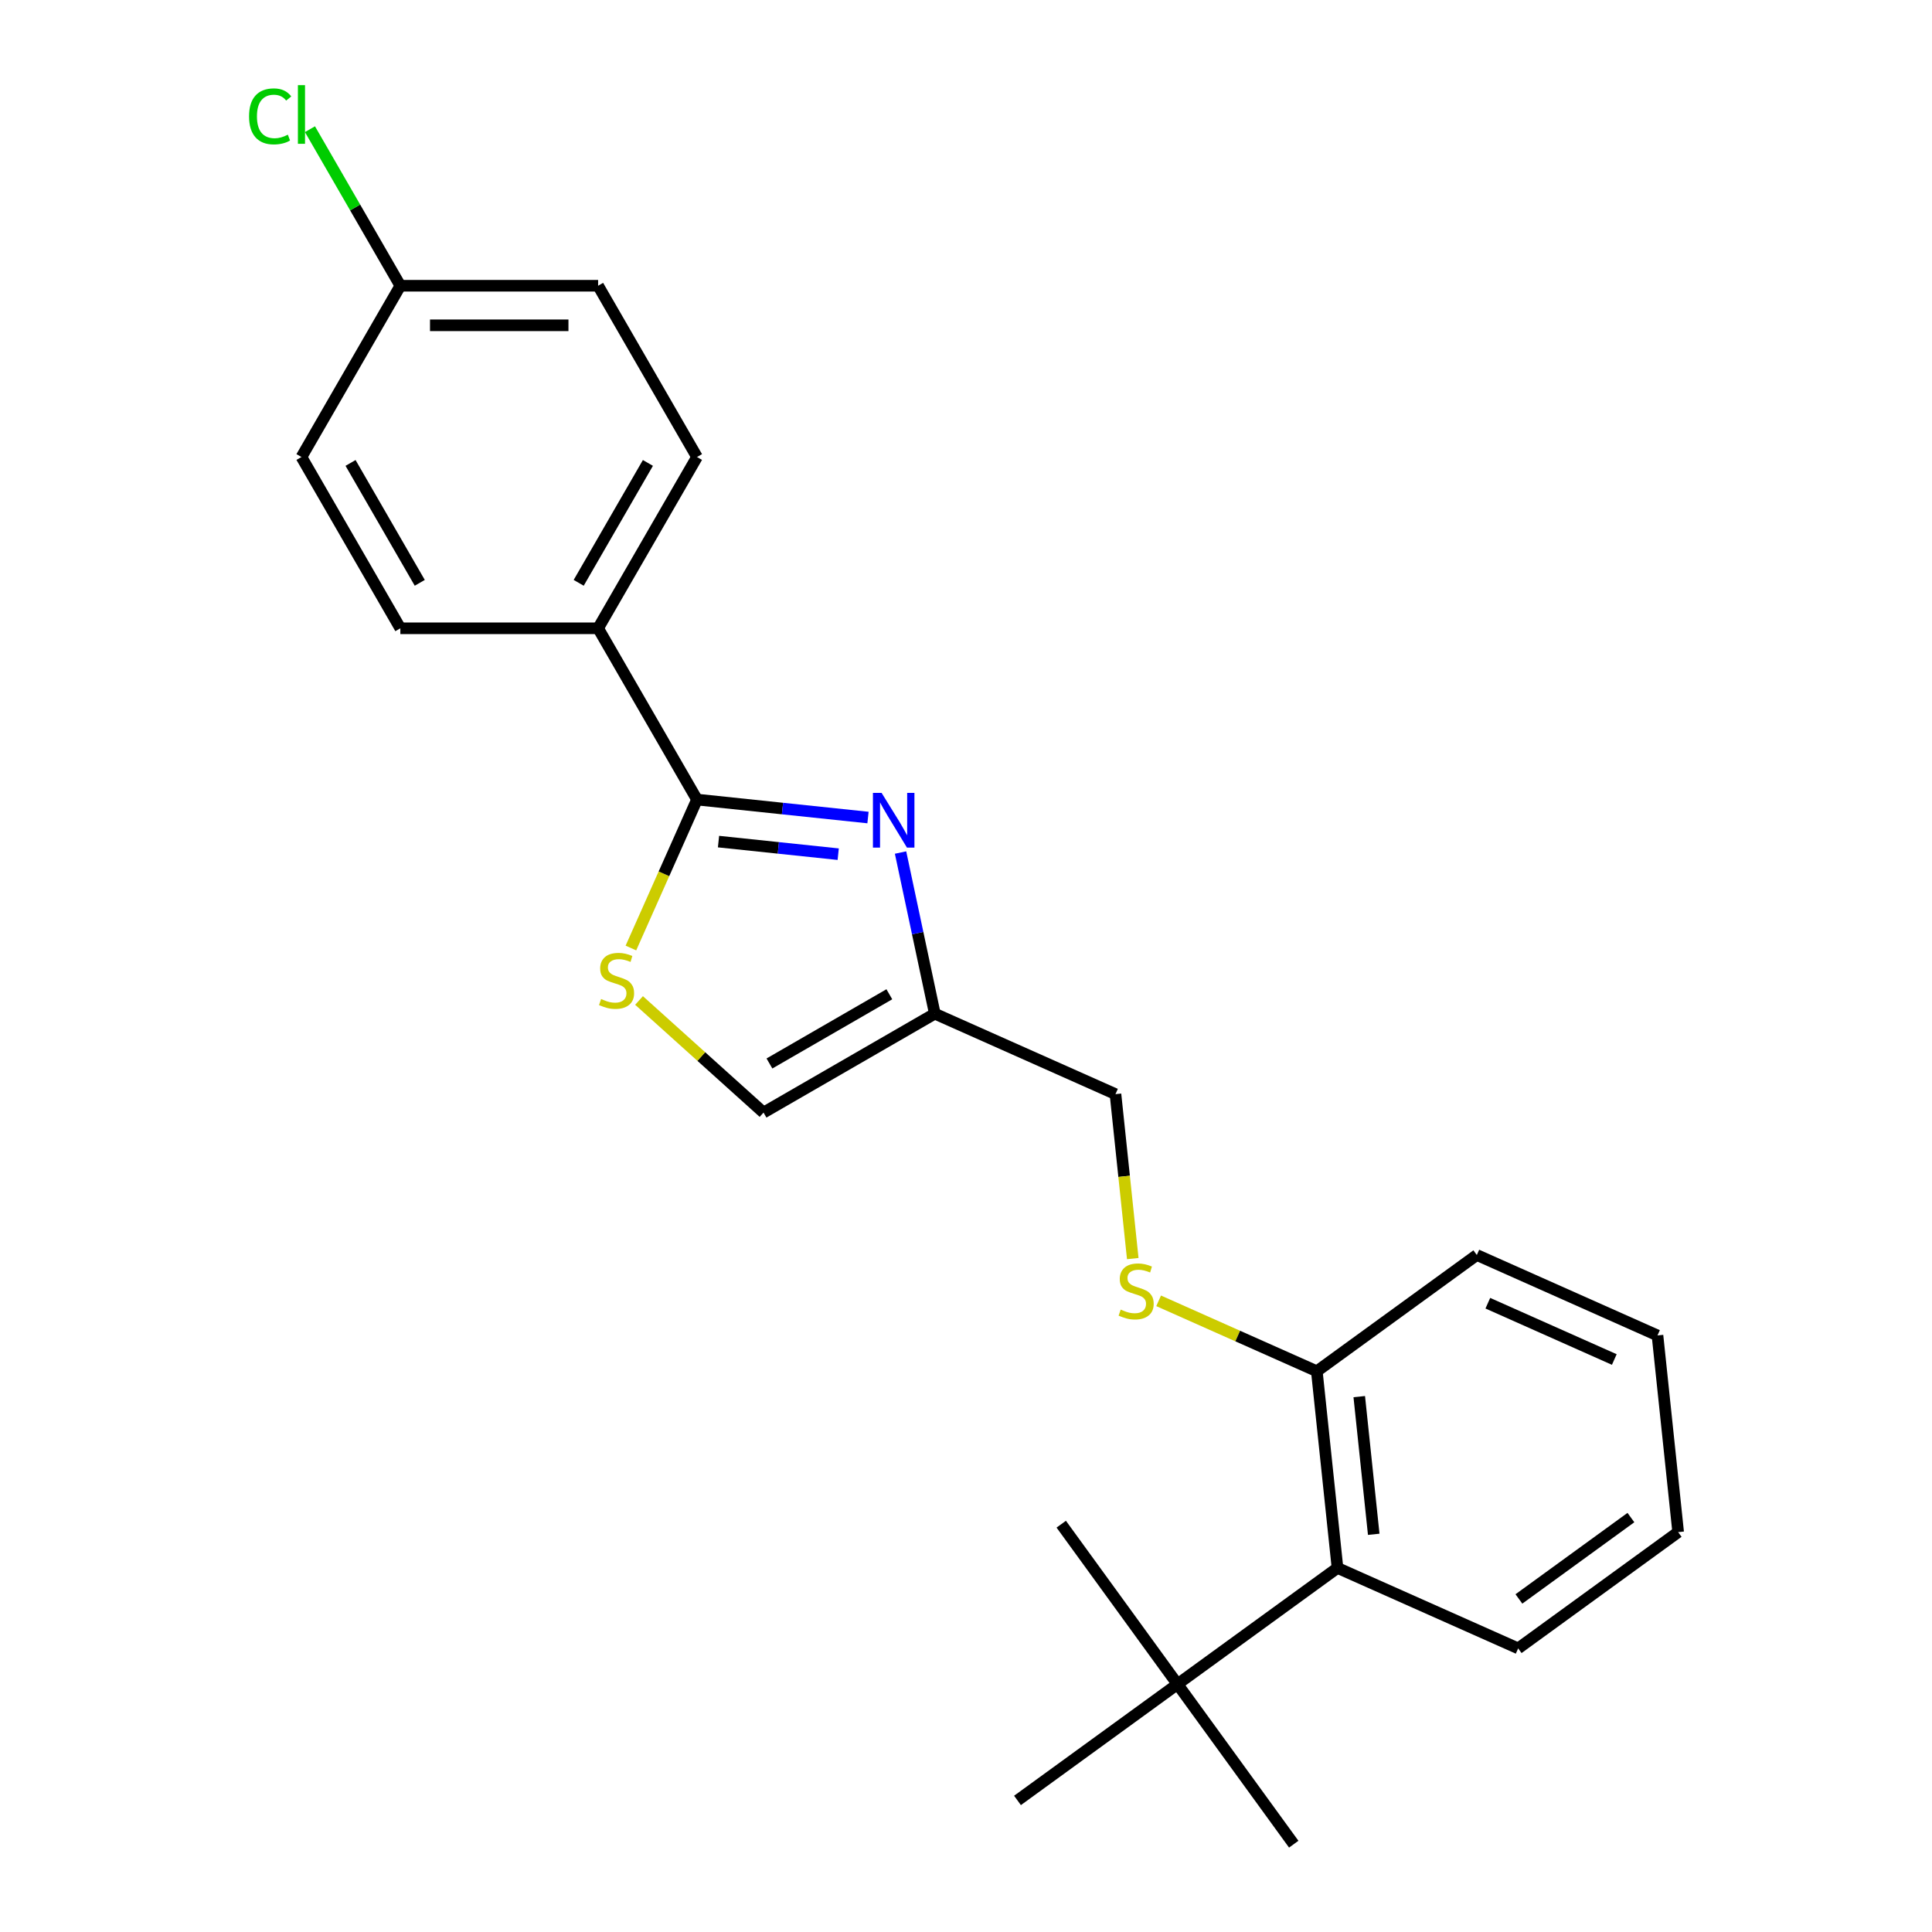 <?xml version='1.0' encoding='iso-8859-1'?>
<svg version='1.1' baseProfile='full'
              xmlns='http://www.w3.org/2000/svg'
                      xmlns:rdkit='http://www.rdkit.org/xml'
                      xmlns:xlink='http://www.w3.org/1999/xlink'
                  xml:space='preserve'
width='1000px' height='1000px' viewBox='0 0 1000 1000'>
<!-- END OF HEADER -->
<rect style='opacity:1.0;fill:#FFFFFF;stroke:none' width='1000' height='1000' x='0' y='0'> </rect>
<path class='bond-0' d='M 577.368,566.318 L 581.841,608.88' style='fill:none;fill-rule:evenodd;stroke:#000000;stroke-width:6px;stroke-linecap:butt;stroke-linejoin:miter;stroke-opacity:1' />
<path class='bond-0' d='M 581.841,608.88 L 586.315,651.443' style='fill:none;fill-rule:evenodd;stroke:#CCCC00;stroke-width:6px;stroke-linecap:butt;stroke-linejoin:miter;stroke-opacity:1' />
<path class='bond-1' d='M 577.368,566.318 L 483.853,524.682' style='fill:none;fill-rule:evenodd;stroke:#000000;stroke-width:6px;stroke-linecap:butt;stroke-linejoin:miter;stroke-opacity:1' />
<path class='bond-2' d='M 599.707,673.304 L 640.645,691.531' style='fill:none;fill-rule:evenodd;stroke:#CCCC00;stroke-width:6px;stroke-linecap:butt;stroke-linejoin:miter;stroke-opacity:1' />
<path class='bond-2' d='M 640.645,691.531 L 681.583,709.758' style='fill:none;fill-rule:evenodd;stroke:#000000;stroke-width:6px;stroke-linecap:butt;stroke-linejoin:miter;stroke-opacity:1' />
<path class='bond-3' d='M 483.853,524.682 L 395.202,575.865' style='fill:none;fill-rule:evenodd;stroke:#000000;stroke-width:6px;stroke-linecap:butt;stroke-linejoin:miter;stroke-opacity:1' />
<path class='bond-3' d='M 460.319,514.629 L 398.263,550.457' style='fill:none;fill-rule:evenodd;stroke:#000000;stroke-width:6px;stroke-linecap:butt;stroke-linejoin:miter;stroke-opacity:1' />
<path class='bond-4' d='M 483.853,524.682 L 474.988,482.978' style='fill:none;fill-rule:evenodd;stroke:#000000;stroke-width:6px;stroke-linecap:butt;stroke-linejoin:miter;stroke-opacity:1' />
<path class='bond-4' d='M 474.988,482.978 L 466.124,441.273' style='fill:none;fill-rule:evenodd;stroke:#0000FF;stroke-width:6px;stroke-linecap:butt;stroke-linejoin:miter;stroke-opacity:1' />
<path class='bond-5' d='M 395.202,575.865 L 362.986,546.857' style='fill:none;fill-rule:evenodd;stroke:#000000;stroke-width:6px;stroke-linecap:butt;stroke-linejoin:miter;stroke-opacity:1' />
<path class='bond-5' d='M 362.986,546.857 L 330.769,517.849' style='fill:none;fill-rule:evenodd;stroke:#CCCC00;stroke-width:6px;stroke-linecap:butt;stroke-linejoin:miter;stroke-opacity:1' />
<path class='bond-6' d='M 326.556,490.69 L 343.661,452.272' style='fill:none;fill-rule:evenodd;stroke:#CCCC00;stroke-width:6px;stroke-linecap:butt;stroke-linejoin:miter;stroke-opacity:1' />
<path class='bond-6' d='M 343.661,452.272 L 360.766,413.854' style='fill:none;fill-rule:evenodd;stroke:#000000;stroke-width:6px;stroke-linecap:butt;stroke-linejoin:miter;stroke-opacity:1' />
<path class='bond-7' d='M 360.766,413.854 L 309.583,325.203' style='fill:none;fill-rule:evenodd;stroke:#000000;stroke-width:6px;stroke-linecap:butt;stroke-linejoin:miter;stroke-opacity:1' />
<path class='bond-8' d='M 360.766,413.854 L 405.018,418.505' style='fill:none;fill-rule:evenodd;stroke:#000000;stroke-width:6px;stroke-linecap:butt;stroke-linejoin:miter;stroke-opacity:1' />
<path class='bond-8' d='M 405.018,418.505 L 449.271,423.156' style='fill:none;fill-rule:evenodd;stroke:#0000FF;stroke-width:6px;stroke-linecap:butt;stroke-linejoin:miter;stroke-opacity:1' />
<path class='bond-8' d='M 371.902,435.61 L 402.878,438.866' style='fill:none;fill-rule:evenodd;stroke:#000000;stroke-width:6px;stroke-linecap:butt;stroke-linejoin:miter;stroke-opacity:1' />
<path class='bond-8' d='M 402.878,438.866 L 433.855,442.122' style='fill:none;fill-rule:evenodd;stroke:#0000FF;stroke-width:6px;stroke-linecap:butt;stroke-linejoin:miter;stroke-opacity:1' />
<path class='bond-9' d='M 309.583,325.203 L 360.766,236.553' style='fill:none;fill-rule:evenodd;stroke:#000000;stroke-width:6px;stroke-linecap:butt;stroke-linejoin:miter;stroke-opacity:1' />
<path class='bond-9' d='M 299.531,301.669 L 335.358,239.614' style='fill:none;fill-rule:evenodd;stroke:#000000;stroke-width:6px;stroke-linecap:butt;stroke-linejoin:miter;stroke-opacity:1' />
<path class='bond-10' d='M 309.583,325.203 L 207.218,325.203' style='fill:none;fill-rule:evenodd;stroke:#000000;stroke-width:6px;stroke-linecap:butt;stroke-linejoin:miter;stroke-opacity:1' />
<path class='bond-11' d='M 360.766,236.553 L 309.583,147.902' style='fill:none;fill-rule:evenodd;stroke:#000000;stroke-width:6px;stroke-linecap:butt;stroke-linejoin:miter;stroke-opacity:1' />
<path class='bond-12' d='M 309.583,147.902 L 207.218,147.902' style='fill:none;fill-rule:evenodd;stroke:#000000;stroke-width:6px;stroke-linecap:butt;stroke-linejoin:miter;stroke-opacity:1' />
<path class='bond-12' d='M 294.229,168.375 L 222.573,168.375' style='fill:none;fill-rule:evenodd;stroke:#000000;stroke-width:6px;stroke-linecap:butt;stroke-linejoin:miter;stroke-opacity:1' />
<path class='bond-13' d='M 207.218,147.902 L 183.827,107.387' style='fill:none;fill-rule:evenodd;stroke:#000000;stroke-width:6px;stroke-linecap:butt;stroke-linejoin:miter;stroke-opacity:1' />
<path class='bond-13' d='M 183.827,107.387 L 160.435,66.871' style='fill:none;fill-rule:evenodd;stroke:#00CC00;stroke-width:6px;stroke-linecap:butt;stroke-linejoin:miter;stroke-opacity:1' />
<path class='bond-14' d='M 207.218,147.902 L 156.036,236.553' style='fill:none;fill-rule:evenodd;stroke:#000000;stroke-width:6px;stroke-linecap:butt;stroke-linejoin:miter;stroke-opacity:1' />
<path class='bond-15' d='M 156.036,236.553 L 207.218,325.203' style='fill:none;fill-rule:evenodd;stroke:#000000;stroke-width:6px;stroke-linecap:butt;stroke-linejoin:miter;stroke-opacity:1' />
<path class='bond-15' d='M 181.443,239.614 L 217.271,301.669' style='fill:none;fill-rule:evenodd;stroke:#000000;stroke-width:6px;stroke-linecap:butt;stroke-linejoin:miter;stroke-opacity:1' />
<path class='bond-16' d='M 692.283,811.562 L 681.583,709.758' style='fill:none;fill-rule:evenodd;stroke:#000000;stroke-width:6px;stroke-linecap:butt;stroke-linejoin:miter;stroke-opacity:1' />
<path class='bond-16' d='M 711.039,794.151 L 703.549,722.888' style='fill:none;fill-rule:evenodd;stroke:#000000;stroke-width:6px;stroke-linecap:butt;stroke-linejoin:miter;stroke-opacity:1' />
<path class='bond-17' d='M 692.283,811.562 L 785.798,853.197' style='fill:none;fill-rule:evenodd;stroke:#000000;stroke-width:6px;stroke-linecap:butt;stroke-linejoin:miter;stroke-opacity:1' />
<path class='bond-18' d='M 692.283,811.562 L 609.468,871.73' style='fill:none;fill-rule:evenodd;stroke:#000000;stroke-width:6px;stroke-linecap:butt;stroke-linejoin:miter;stroke-opacity:1' />
<path class='bond-19' d='M 681.583,709.758 L 764.398,649.589' style='fill:none;fill-rule:evenodd;stroke:#000000;stroke-width:6px;stroke-linecap:butt;stroke-linejoin:miter;stroke-opacity:1' />
<path class='bond-20' d='M 785.798,853.197 L 868.613,793.029' style='fill:none;fill-rule:evenodd;stroke:#000000;stroke-width:6px;stroke-linecap:butt;stroke-linejoin:miter;stroke-opacity:1' />
<path class='bond-20' d='M 786.187,827.609 L 844.157,785.491' style='fill:none;fill-rule:evenodd;stroke:#000000;stroke-width:6px;stroke-linecap:butt;stroke-linejoin:miter;stroke-opacity:1' />
<path class='bond-21' d='M 609.468,871.73 L 669.637,954.545' style='fill:none;fill-rule:evenodd;stroke:#000000;stroke-width:6px;stroke-linecap:butt;stroke-linejoin:miter;stroke-opacity:1' />
<path class='bond-22' d='M 609.468,871.73 L 549.299,788.915' style='fill:none;fill-rule:evenodd;stroke:#000000;stroke-width:6px;stroke-linecap:butt;stroke-linejoin:miter;stroke-opacity:1' />
<path class='bond-23' d='M 609.468,871.73 L 526.653,931.899' style='fill:none;fill-rule:evenodd;stroke:#000000;stroke-width:6px;stroke-linecap:butt;stroke-linejoin:miter;stroke-opacity:1' />
<path class='bond-24' d='M 764.398,649.589 L 857.913,691.225' style='fill:none;fill-rule:evenodd;stroke:#000000;stroke-width:6px;stroke-linecap:butt;stroke-linejoin:miter;stroke-opacity:1' />
<path class='bond-24' d='M 770.098,674.537 L 835.559,703.682' style='fill:none;fill-rule:evenodd;stroke:#000000;stroke-width:6px;stroke-linecap:butt;stroke-linejoin:miter;stroke-opacity:1' />
<path class='bond-25' d='M 868.613,793.029 L 857.913,691.225' style='fill:none;fill-rule:evenodd;stroke:#000000;stroke-width:6px;stroke-linecap:butt;stroke-linejoin:miter;stroke-opacity:1' />
<path  class='atom-1' d='M 580.068 677.842
Q 580.388 677.962, 581.708 678.522
Q 583.028 679.082, 584.468 679.442
Q 585.948 679.762, 587.388 679.762
Q 590.068 679.762, 591.628 678.482
Q 593.188 677.162, 593.188 674.882
Q 593.188 673.322, 592.388 672.362
Q 591.628 671.402, 590.428 670.882
Q 589.228 670.362, 587.228 669.762
Q 584.708 669.002, 583.188 668.282
Q 581.708 667.562, 580.628 666.042
Q 579.588 664.522, 579.588 661.962
Q 579.588 658.402, 581.988 656.202
Q 584.428 654.002, 589.228 654.002
Q 592.508 654.002, 596.228 655.562
L 595.308 658.642
Q 591.908 657.242, 589.348 657.242
Q 586.588 657.242, 585.068 658.402
Q 583.548 659.522, 583.588 661.482
Q 583.588 663.002, 584.348 663.922
Q 585.148 664.842, 586.268 665.362
Q 587.428 665.882, 589.348 666.482
Q 591.908 667.282, 593.428 668.082
Q 594.948 668.882, 596.028 670.522
Q 597.148 672.122, 597.148 674.882
Q 597.148 678.802, 594.508 680.922
Q 591.908 683.002, 587.548 683.002
Q 585.028 683.002, 583.108 682.442
Q 581.228 681.922, 578.988 681.002
L 580.068 677.842
' fill='#CCCC00'/>
<path  class='atom-4' d='M 311.13 517.089
Q 311.45 517.209, 312.77 517.769
Q 314.09 518.329, 315.53 518.689
Q 317.01 519.009, 318.45 519.009
Q 321.13 519.009, 322.69 517.729
Q 324.25 516.409, 324.25 514.129
Q 324.25 512.569, 323.45 511.609
Q 322.69 510.649, 321.49 510.129
Q 320.29 509.609, 318.29 509.009
Q 315.77 508.249, 314.25 507.529
Q 312.77 506.809, 311.69 505.289
Q 310.65 503.769, 310.65 501.209
Q 310.65 497.649, 313.05 495.449
Q 315.49 493.249, 320.29 493.249
Q 323.57 493.249, 327.29 494.809
L 326.37 497.889
Q 322.97 496.489, 320.41 496.489
Q 317.65 496.489, 316.13 497.649
Q 314.61 498.769, 314.65 500.729
Q 314.65 502.249, 315.41 503.169
Q 316.21 504.089, 317.33 504.609
Q 318.49 505.129, 320.41 505.729
Q 322.97 506.529, 324.49 507.329
Q 326.01 508.129, 327.09 509.769
Q 328.21 511.369, 328.21 514.129
Q 328.21 518.049, 325.57 520.169
Q 322.97 522.249, 318.61 522.249
Q 316.09 522.249, 314.17 521.689
Q 312.29 521.169, 310.05 520.249
L 311.13 517.089
' fill='#CCCC00'/>
<path  class='atom-10' d='M 128.916 60.231
Q 128.916 53.191, 132.196 49.511
Q 135.516 45.791, 141.796 45.791
Q 147.636 45.791, 150.756 49.911
L 148.116 52.071
Q 145.836 49.071, 141.796 49.071
Q 137.516 49.071, 135.236 51.951
Q 132.996 54.791, 132.996 60.231
Q 132.996 65.831, 135.316 68.711
Q 137.676 71.591, 142.236 71.591
Q 145.356 71.591, 148.996 69.711
L 150.116 72.711
Q 148.636 73.671, 146.396 74.231
Q 144.156 74.791, 141.676 74.791
Q 135.516 74.791, 132.196 71.031
Q 128.916 67.271, 128.916 60.231
' fill='#00CC00'/>
<path  class='atom-10' d='M 154.196 44.071
L 157.876 44.071
L 157.876 74.431
L 154.196 74.431
L 154.196 44.071
' fill='#00CC00'/>
<path  class='atom-13' d='M 456.31 410.394
L 465.59 425.394
Q 466.51 426.874, 467.99 429.554
Q 469.47 432.234, 469.55 432.394
L 469.55 410.394
L 473.31 410.394
L 473.31 438.714
L 469.43 438.714
L 459.47 422.314
Q 458.31 420.394, 457.07 418.194
Q 455.87 415.994, 455.51 415.314
L 455.51 438.714
L 451.83 438.714
L 451.83 410.394
L 456.31 410.394
' fill='#0000FF'/>
</svg>
